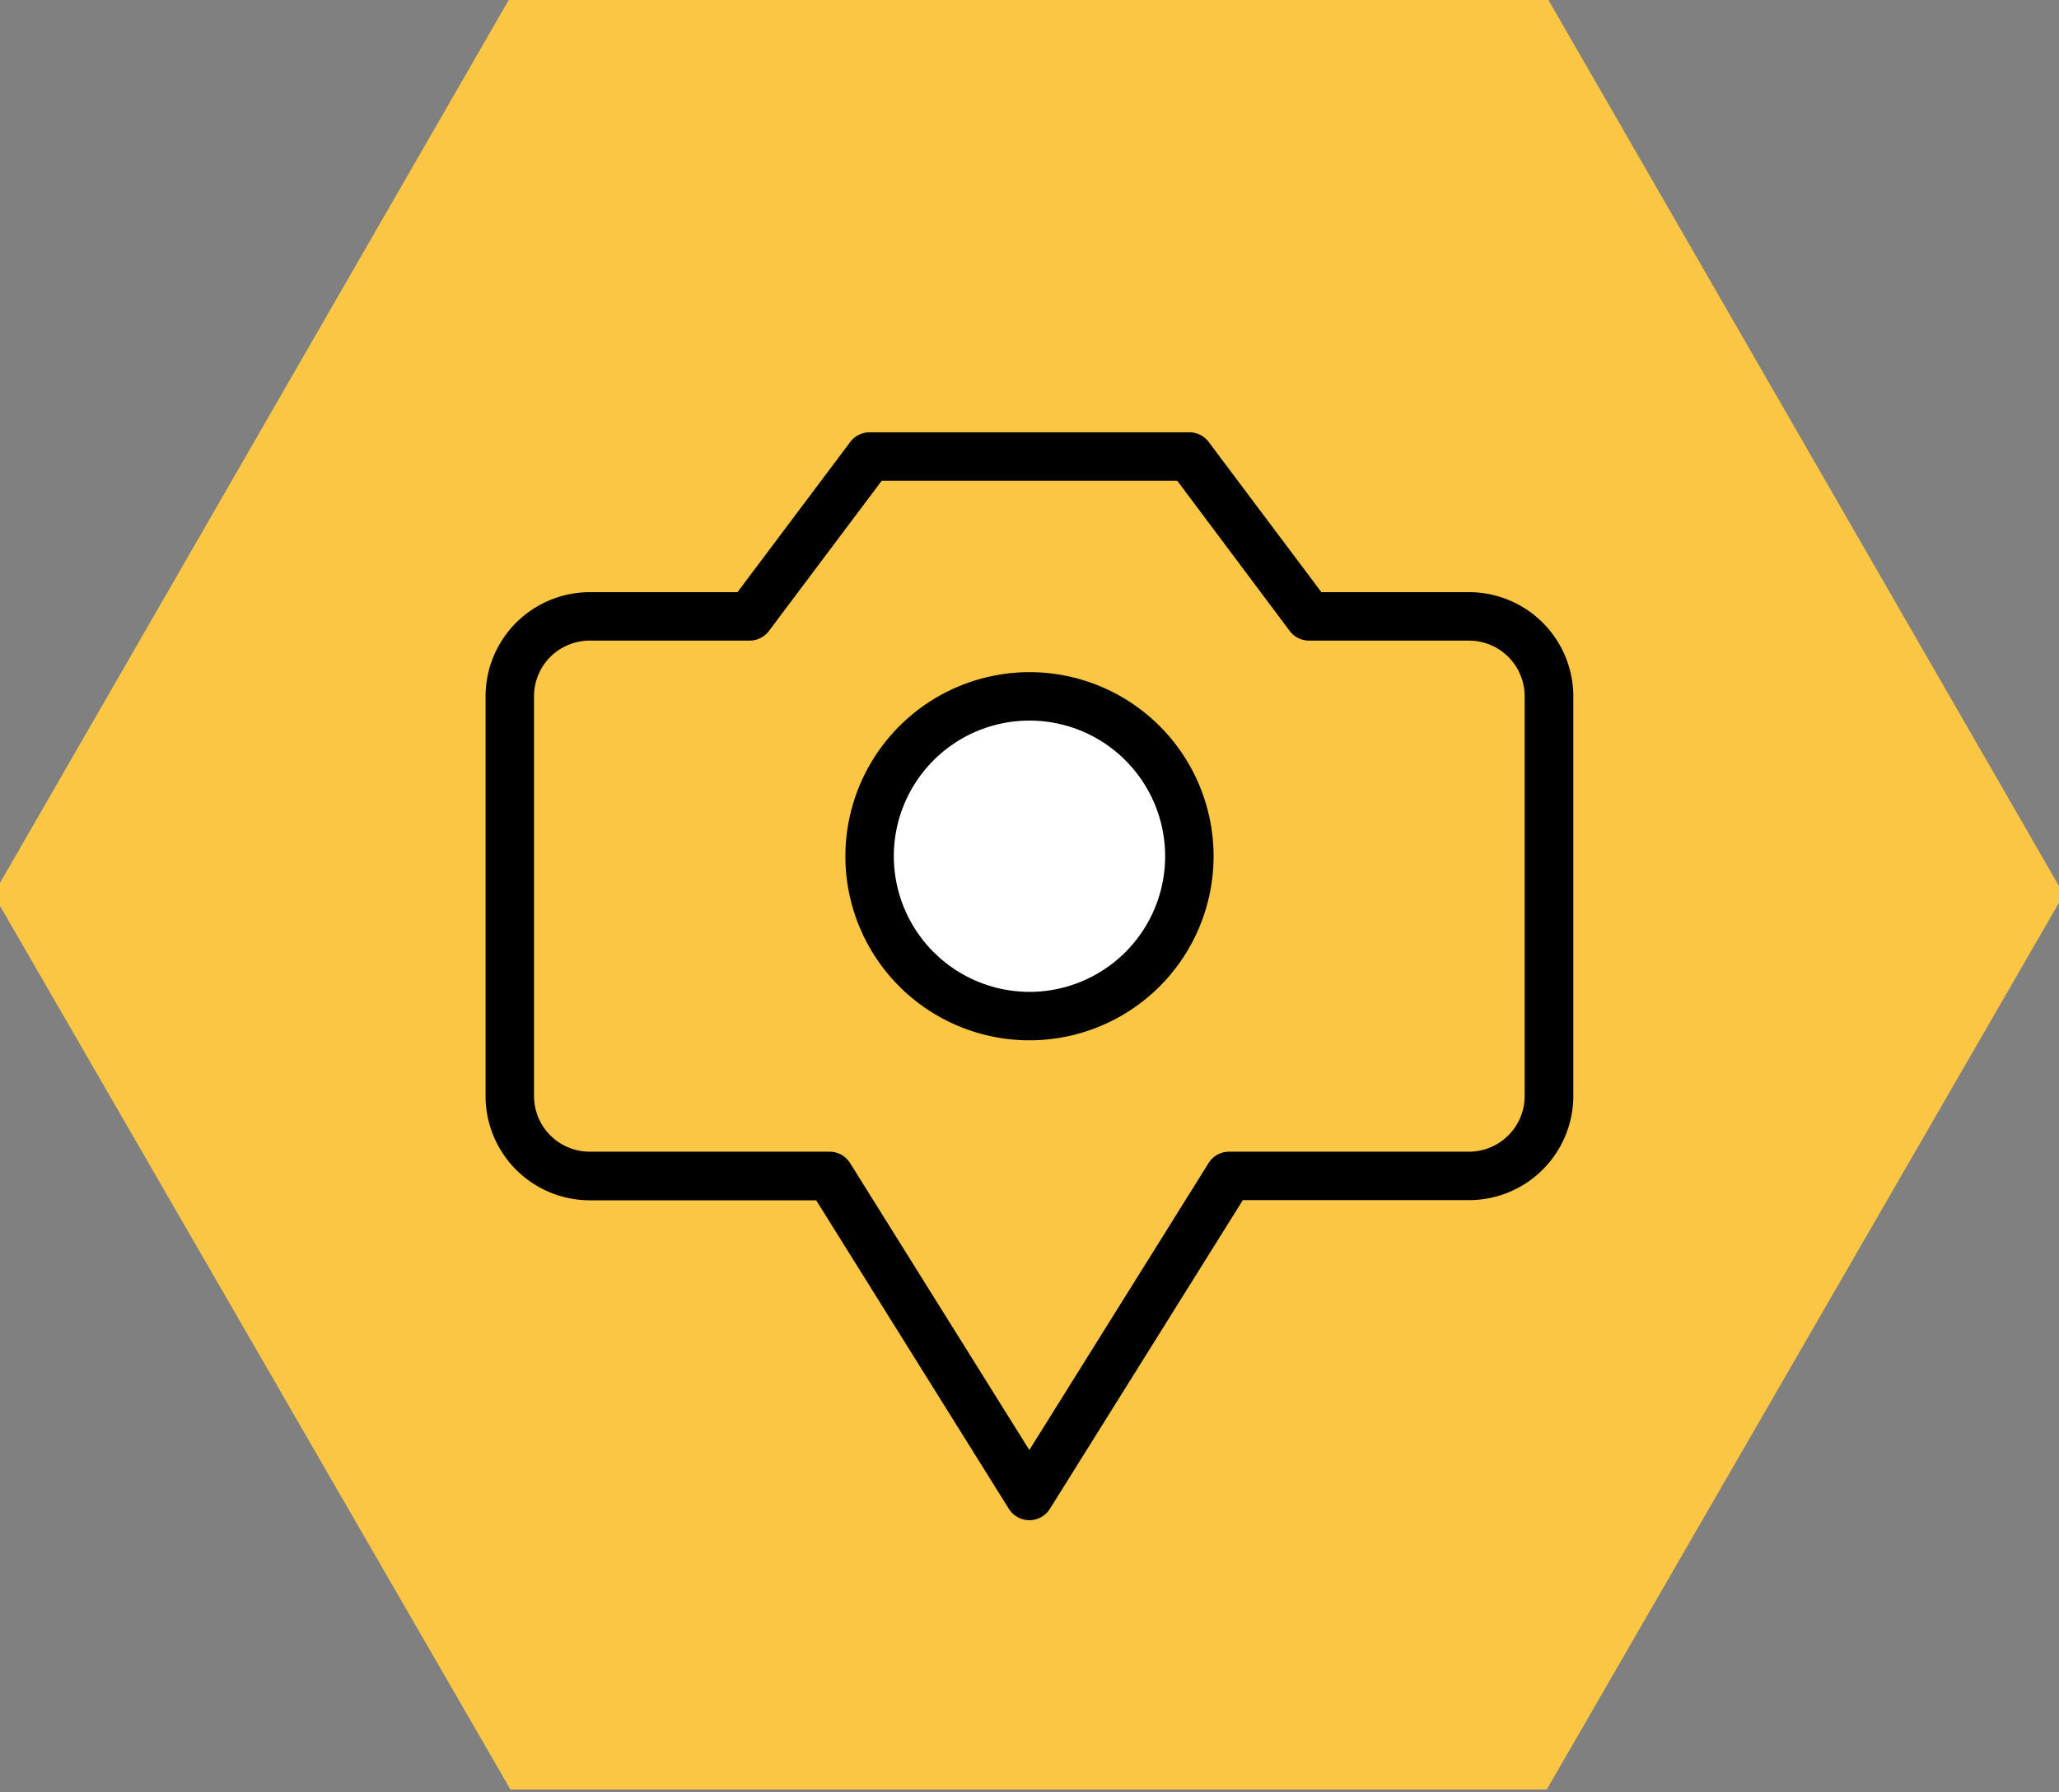 <svg xmlns="http://www.w3.org/2000/svg" xmlns:xlink="http://www.w3.org/1999/xlink" width="85" height="74" viewBox="0 0 85 74">
  <rect x="0" y="0" width="85" height="74" fill="#808080" stroke="none"/>
  <defs>
    <clipPath id="clip-Details_track">
      <rect width="85" height="74"/>
    </clipPath>
  </defs>
  <g id="Details_track" data-name="Details track" clip-path="url(#clip-Details_track)">
    <rect width="85" height="74" fill="rgba(255,255,255,0)"/>
    <path id="istockphoto-1094831744-612x612" d="M21.344,0,0,37.046,21.344,74H64.127L85.471,37.046,64.127,0Z" transform="translate(-0.273 -0.12)" fill="#fcc645"/>
    <circle id="Ellipse_230" data-name="Ellipse 230" cx="6.5" cy="6.5" r="6.5" transform="translate(36 29)" fill="#fff"/>
    <g id="streamlinehq-image-camera-setting-pin-images-photography-24" transform="translate(20.545 18.348)">
      <path id="Path_39296" data-name="Path 39296" d="M15.354-.5h13.2a1,1,0,0,1,.8.4l4.651,6.2h6.1a4.306,4.306,0,0,1,4.3,4.3v16.5a4.306,4.306,0,0,1-4.3,4.3H30.762L22.8,43.941a1,1,0,0,1-1.7,0L13.149,31.207H3.8a4.306,4.306,0,0,1-4.3-4.3V10.4A4.306,4.306,0,0,1,3.8,6.1H9.9L14.554-.1A1,1,0,0,1,15.354-.5Zm12.7,2h-12.2L11.2,7.7a1,1,0,0,1-.8.4H3.8a2.3,2.3,0,0,0-2.3,2.3v16.5a2.3,2.3,0,0,0,2.3,2.3h9.9a1,1,0,0,1,.848.47l7.4,11.847,7.4-11.847a1,1,0,0,1,.848-.47h9.9a2.3,2.3,0,0,0,2.3-2.3V10.4a2.3,2.3,0,0,0-2.3-2.3h-6.6a1,1,0,0,1-.8-.4Z" transform="translate(0)"/>
      <circle id="Ellipse_229" data-name="Ellipse 229" cx="6.602" cy="6.602" r="6.602" transform="translate(15.354 10.402)" fill="rgba(255,255,255,0)"/>
      <path id="Ellipse_229_-_Outline" data-name="Ellipse 229 - Outline" d="M6.6-1A7.6,7.6,0,1,1-1,6.6,7.61,7.61,0,0,1,6.6-1Zm0,13.2A5.6,5.6,0,1,0,1,6.6,5.608,5.608,0,0,0,6.6,12.2Z" transform="translate(15.354 10.402)"/>
    </g>
  </g>
</svg>
